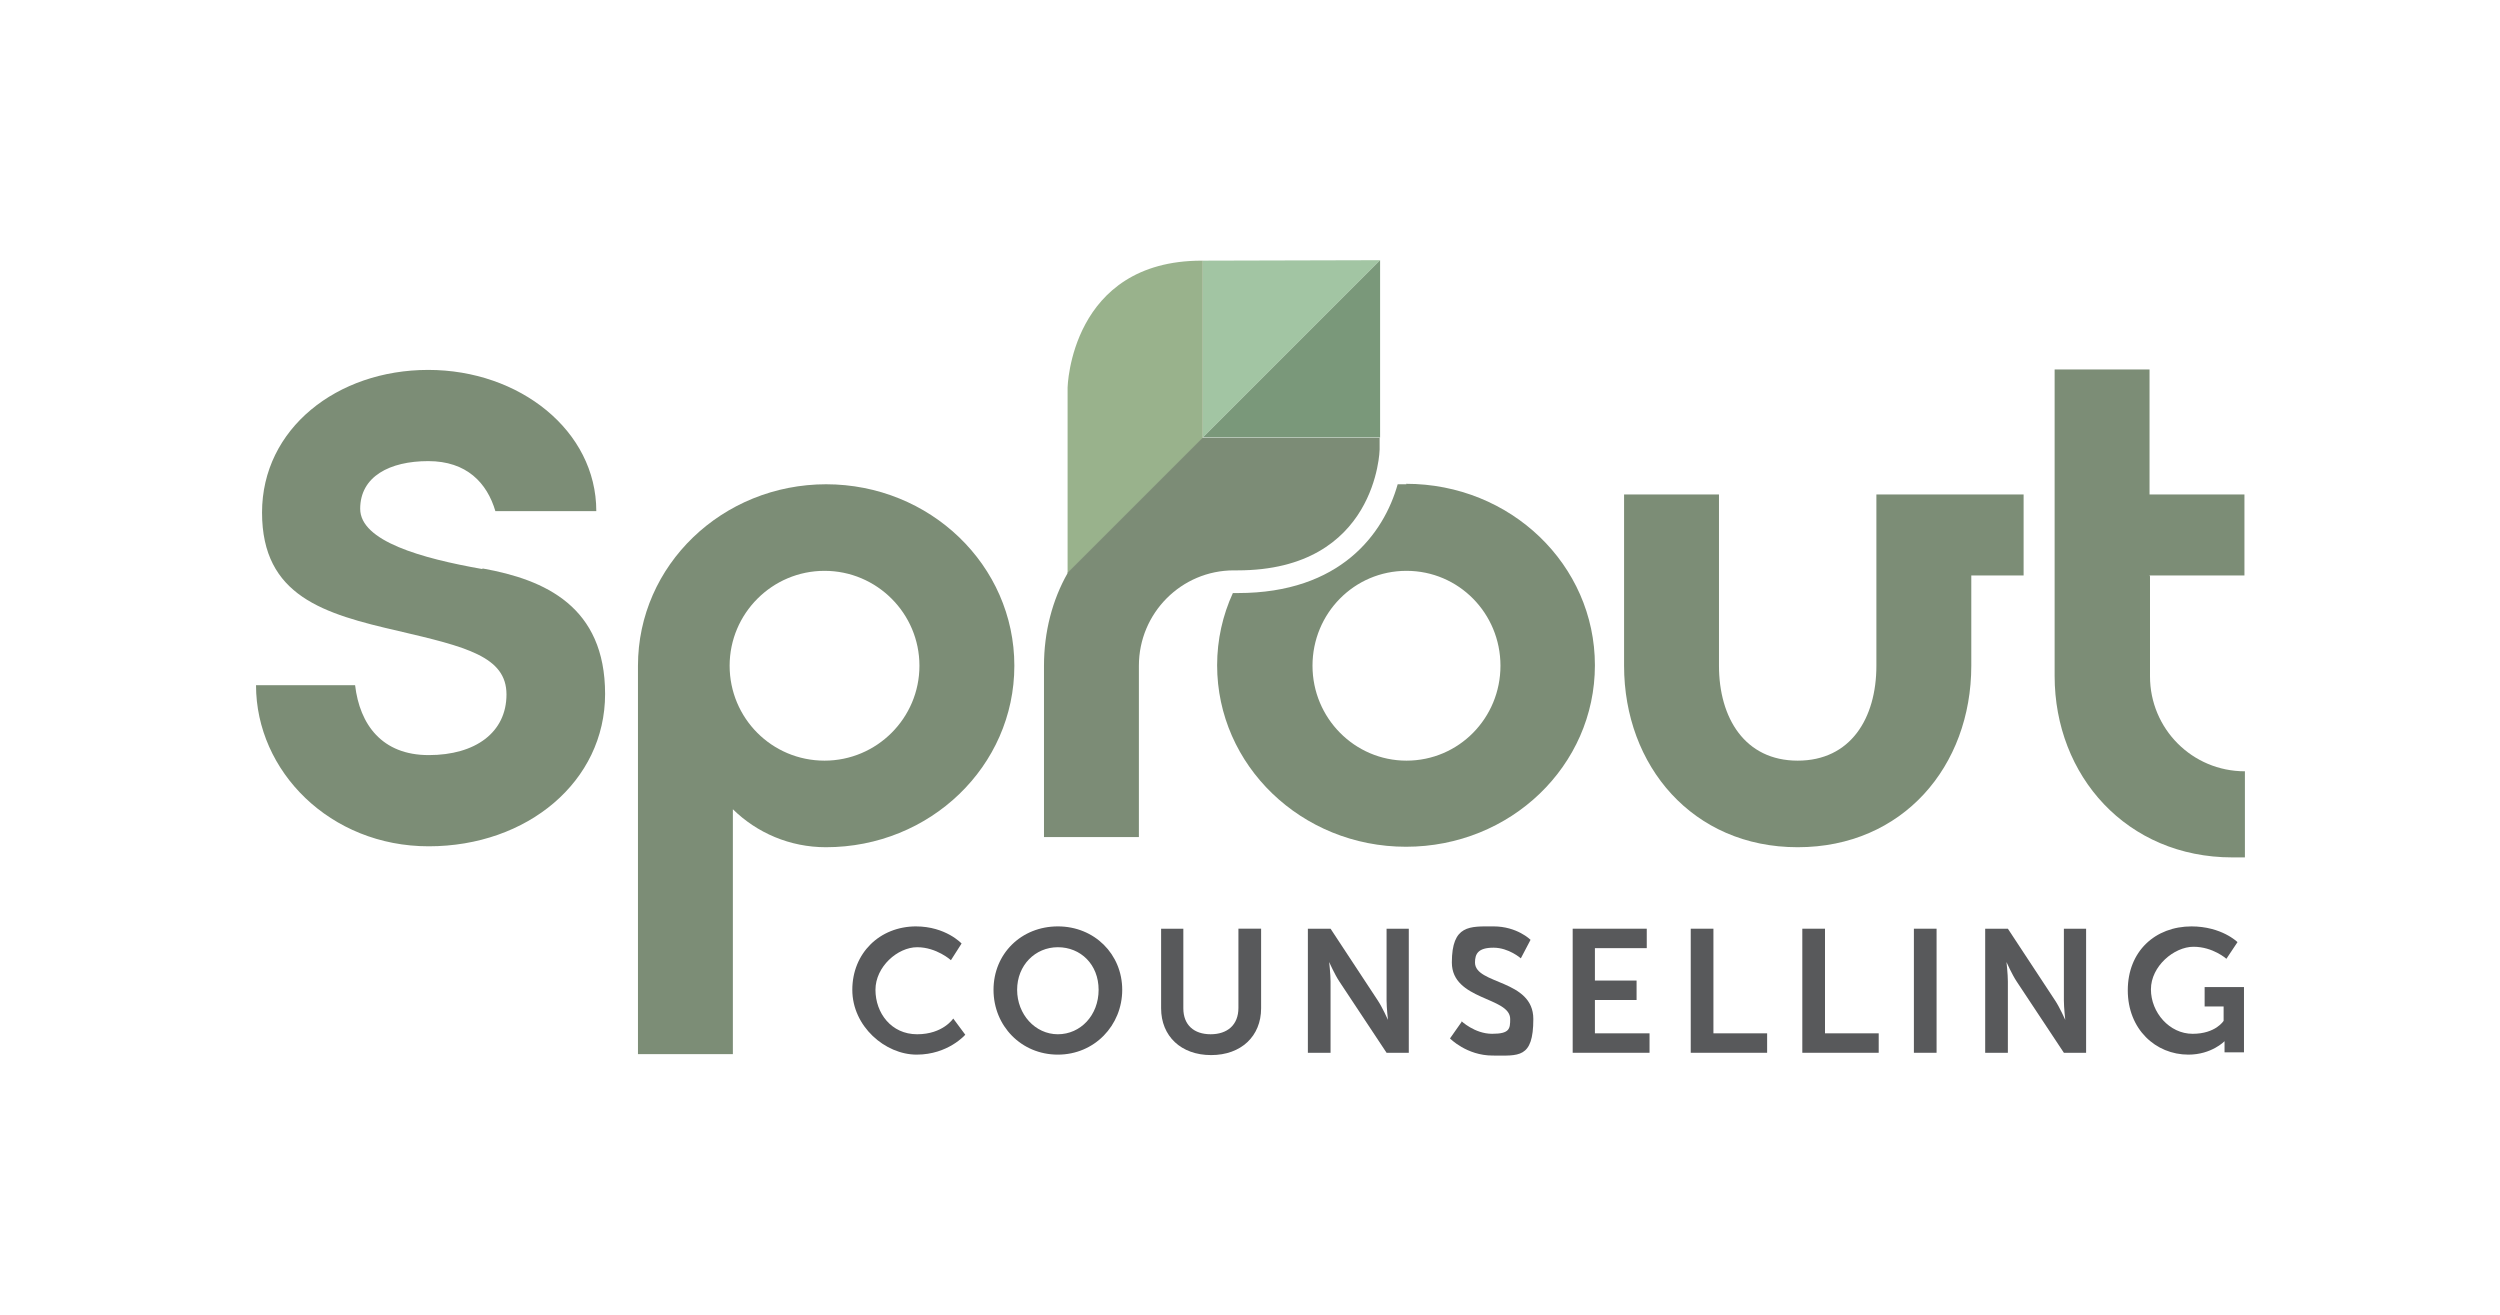 <svg viewBox="0 0 540 284" version="1.1" xmlns="http://www.w3.org/2000/svg" data-name="Layer 1" id="Layer_1">
  <g>
    <path stroke-width="0" fill="#7c8d76" d="M104.1,122.9c-13-2.3-26.3-6-26.3-13s6.4-10.3,14.7-10.3,12.7,4.7,14.5,10.8h21.8c0-17.4-16.6-30.5-36.3-30.5s-35.9,12.7-35.9,30.8,13.4,21.9,29.5,25.6c14.5,3.4,23.3,5.5,23.3,13.7s-6.7,13.1-16.8,13.1-14.9-6.6-15.9-15.1h-21.4c0,18.6,16,34.8,37.3,34.8s38.1-14,38.1-32.9-13-24.7-26.4-27.1Z"></path>
    <path stroke-width="0" fill="#7c8d76" d="M178.5,104.6c-22.5,0-40.7,17.5-40.7,39.2v83.9h20.5v-52.9c5.2,5.1,12.3,8.2,20.1,8.2,22.5,0,40.7-17.5,40.7-39.2s-18.2-39.2-40.7-39.2ZM178.1,164.3c-11.4,0-20.5-9.2-20.5-20.5s9.2-20.5,20.5-20.5,20.5,9.2,20.5,20.5-9.2,20.5-20.5,20.5Z"></path>
    <path stroke-width="0" fill="#7c8d76" d="M414.3,106.8h-9v37c0,11.4-5.6,20.5-17,20.5s-17-9.2-17-20.5v-37h-20.5v37c0,21.6,14.8,39.2,37.5,39.2s37.5-17.5,37.5-39.2v-19.5h11.3v-17.5h-22.9Z"></path>
    <path stroke-width="0" fill="#7c8d76" d="M303.8,104.6c-.6,0-1.3,0-1.9,0-3,10.7-12.4,23.5-34.5,23.5h-1.1c-2.2,4.8-3.4,10.1-3.4,15.6,0,21.6,18.2,39.2,40.8,39.2s40.8-17.5,40.8-39.2-18.2-39.2-40.8-39.2ZM303.8,164.3c-11.2,0-20.3-9.2-20.3-20.5s9-20.5,20.3-20.5,20.3,9.2,20.3,20.5-9,20.5-20.3,20.5Z"></path>
    <path stroke-width="0" fill="#7c8d76" d="M464.3,124.3h20.5v-17.5h-20.5v-27h-20.5v66.2c0,21.6,15.6,39.2,38.4,39.2h2.7v-18.6c-11.4,0-20.5-9.2-20.5-20.5v-21.6h0Z"></path>
  </g>
  <polygon stroke-width="0" fill="#a2c5a3" points="298.1 56.2 259.8 56.3 259.8 94.5 298.1 56.2"></polygon>
  <polygon stroke-width="0" fill="#7a987a" points="298.1 56.2 298.1 94.5 259.8 94.5 298.1 56.2"></polygon>
  <g>
    <path stroke-width="0" fill="#58595b" d="M197.8,200.1c6.5,0,9.9,3.7,9.9,3.7l-2.3,3.6s-3.1-2.8-7.3-2.8-9,4.2-9,9.2,3.4,9.6,9,9.6,7.8-3.4,7.8-3.4l2.6,3.5s-3.7,4.3-10.5,4.3-13.9-6.1-13.9-14,5.9-13.7,13.8-13.7Z"></path>
    <path stroke-width="0" fill="#58595b" d="M228.5,200.1c7.9,0,13.9,6,13.9,13.7s-6,14-13.9,14-13.9-6.2-13.9-14,6-13.7,13.9-13.7ZM228.5,223.4c4.9,0,8.8-4.1,8.8-9.6s-3.9-9.2-8.8-9.2-8.8,3.9-8.8,9.2,3.9,9.6,8.8,9.6Z"></path>
    <path stroke-width="0" fill="#58595b" d="M250.7,200.6h4.9v17.2c0,3.6,2.3,5.6,5.9,5.6s6-2,6-5.7v-17.1h4.9v17.2c0,6-4.3,10.1-10.8,10.1s-10.8-4.1-10.8-10.1v-17.2Z"></path>
    <path stroke-width="0" fill="#58595b" d="M282.5,200.6h4.9l10.2,15.5c1,1.5,2.2,4.2,2.2,4.2h0s-.3-2.6-.3-4.2v-15.5h4.8v26.8h-4.8l-10.2-15.4c-1-1.5-2.2-4.2-2.2-4.2h0s.3,2.6.3,4.2v15.4h-4.9v-26.8Z"></path>
    <path stroke-width="0" fill="#58595b" d="M315.6,220.5s2.9,2.8,6.7,2.8,3.9-1.1,3.9-3.2c0-4.8-12.6-4-12.6-12.2s3.9-7.8,9-7.8,8,2.9,8,2.9l-2.1,4s-2.6-2.3-5.9-2.3-4,1.3-4,3.2c0,4.8,12.6,3.6,12.6,12.2s-3.2,7.9-8.8,7.9-9.2-3.7-9.2-3.7l2.6-3.7Z"></path>
    <path stroke-width="0" fill="#58595b" d="M339.7,200.6h16v4.2h-11.2v7h9v4.2h-9v7.2h11.8v4.2h-16.6v-26.8Z"></path>
    <path stroke-width="0" fill="#58595b" d="M365.2,200.6h4.9v22.6h11.6v4.2h-16.5v-26.8Z"></path>
    <path stroke-width="0" fill="#58595b" d="M389.3,200.6h4.9v22.6h11.6v4.2h-16.5v-26.8Z"></path>
    <path stroke-width="0" fill="#58595b" d="M413.4,200.6h4.9v26.8h-4.9v-26.8Z"></path>
    <path stroke-width="0" fill="#58595b" d="M428.8,200.6h4.9l10.2,15.5c1,1.5,2.2,4.2,2.2,4.2h0s-.3-2.6-.3-4.2v-15.5h4.8v26.8h-4.8l-10.2-15.4c-1-1.5-2.2-4.2-2.2-4.2h0s.3,2.6.3,4.2v15.4h-4.9v-26.8Z"></path>
    <path stroke-width="0" fill="#58595b" d="M473.3,200.1c6.6,0,10,3.4,10,3.4l-2.4,3.6s-2.9-2.6-7.1-2.6-9.2,4.2-9.2,9.2,4,9.6,9,9.6,6.7-2.8,6.7-2.8v-3.1h-4.1v-4.2h8.5v14.1h-4.2v-1.3c0-.6,0-1.1,0-1.1h0s-2.8,2.9-7.8,2.9c-7.1,0-13.1-5.5-13.1-13.9s5.9-13.8,13.8-13.8Z"></path>
  </g>
  <g>
    <path stroke-width="0" fill="#99b28c" d="M298.1,56.2s-.7,0-2.3,0h2.3s0,0,0,0Z"></path>
    <path stroke-width="0" fill="#99b28c" d="M259.8,56.3h-.2c-28.4,0-29,27.4-29,27.4v40.1l29.2-29.2v-38.2Z"></path>
  </g>
  <path stroke-width="0" fill="#7c8c76" d="M230.6,123.8h0c-3.3,5.8-5.1,12.7-5.1,20v37h20.5v-37c0-11.4,9.2-20.6,20.5-20.6.3,0,.5,0,.8,0,30.2,0,30.7-26.1,30.7-26.1v-2.5h-38.3s-29.2,29.2-29.2,29.2Z"></path>
</svg>